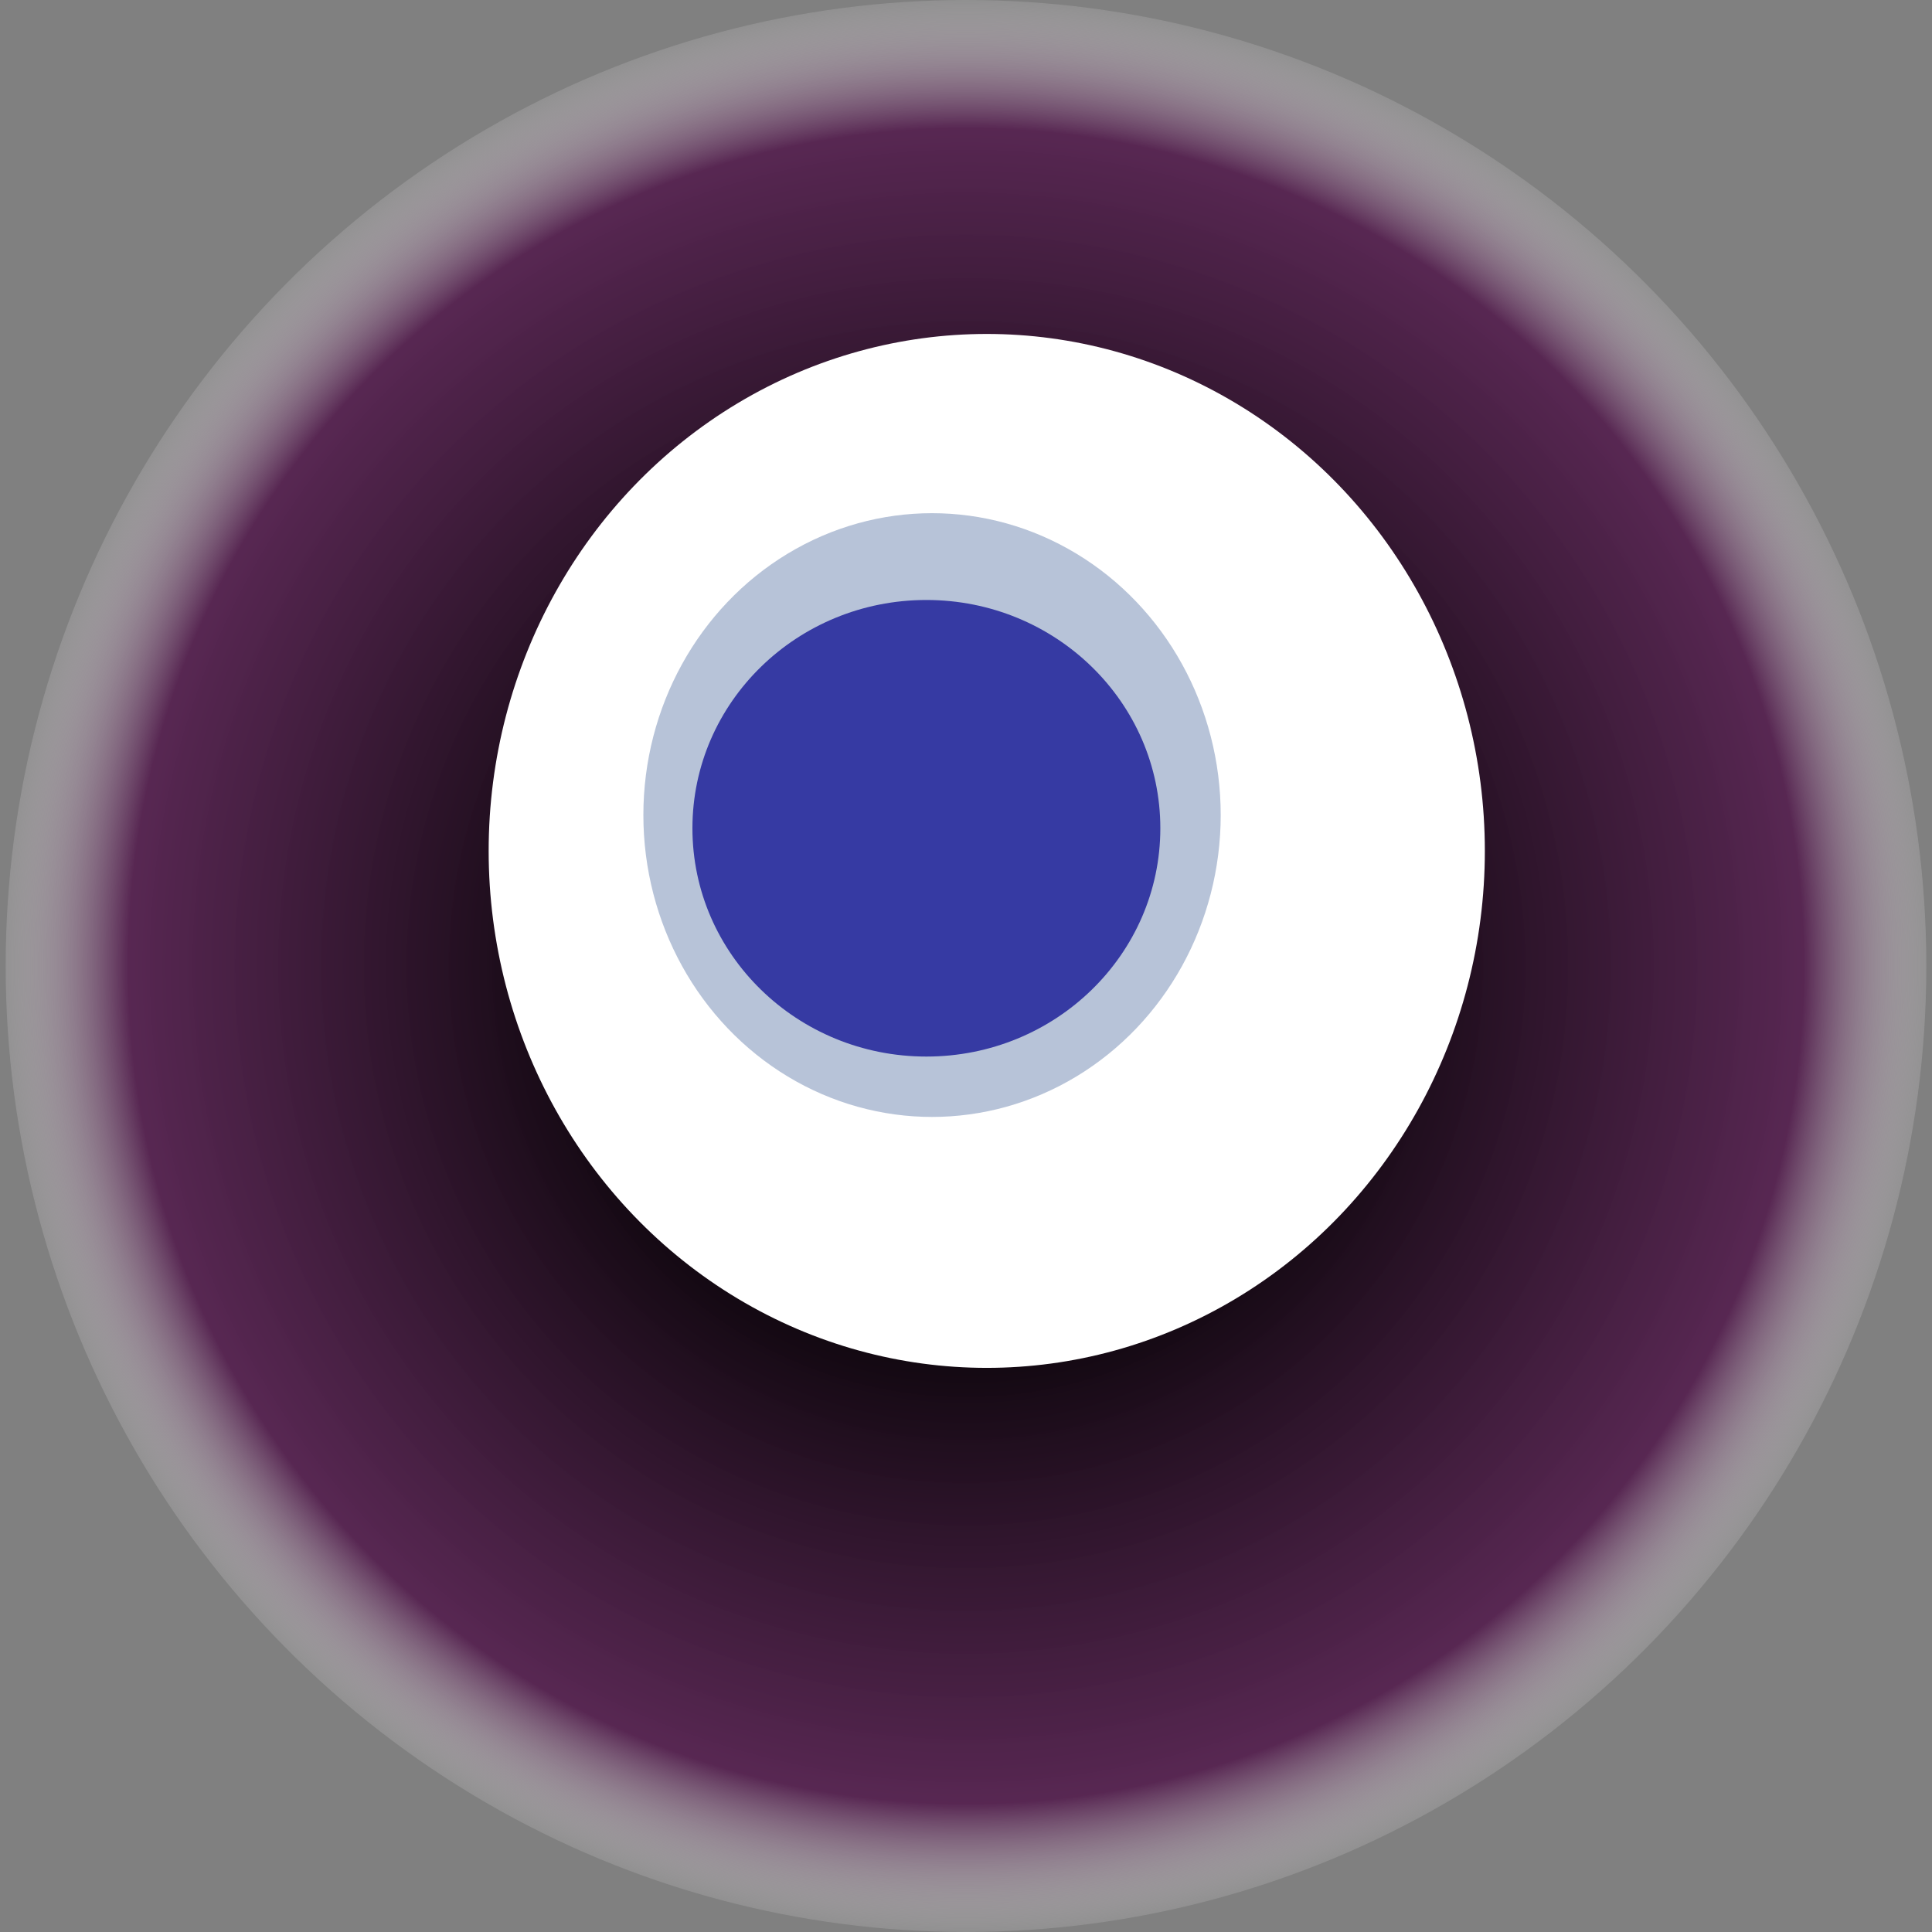 <svg width="1024" height="1024" xmlns="http://www.w3.org/2000/svg"><rect width="100%" height="100%" fill="#808080" stroke="none"/><g><title>0xf34b47a1c3afa1adbd6f0be9cac11f03650b6bb9</title><ellipse ry="512" rx="509" cy="512" cx="512" fill="url(#e_1_g)"/><ellipse ry="274" rx="264" cy="451" cx="523" fill="#FFF"/><ellipse ry="160" rx="153" cy="432" cx="494" fill="rgba(77,107,159,0.4)"/><ellipse ry="121" rx="124" cy="439" cx="491" fill="rgba(22, 24, 150, 0.8)"/><animateTransform attributeName="transform" begin="0s" dur="11s" type="rotate" from="0 512 512" to="360 512 512" repeatCount="indefinite"/><defs><radialGradient id="e_1_g"><stop offset="30%" stop-color="#000"/><stop offset="86%" stop-color="rgba(83,29,77,0.9)"/><stop offset="100%" stop-color="rgba(255,255,255,0.1)"/></radialGradient></defs></g></svg>